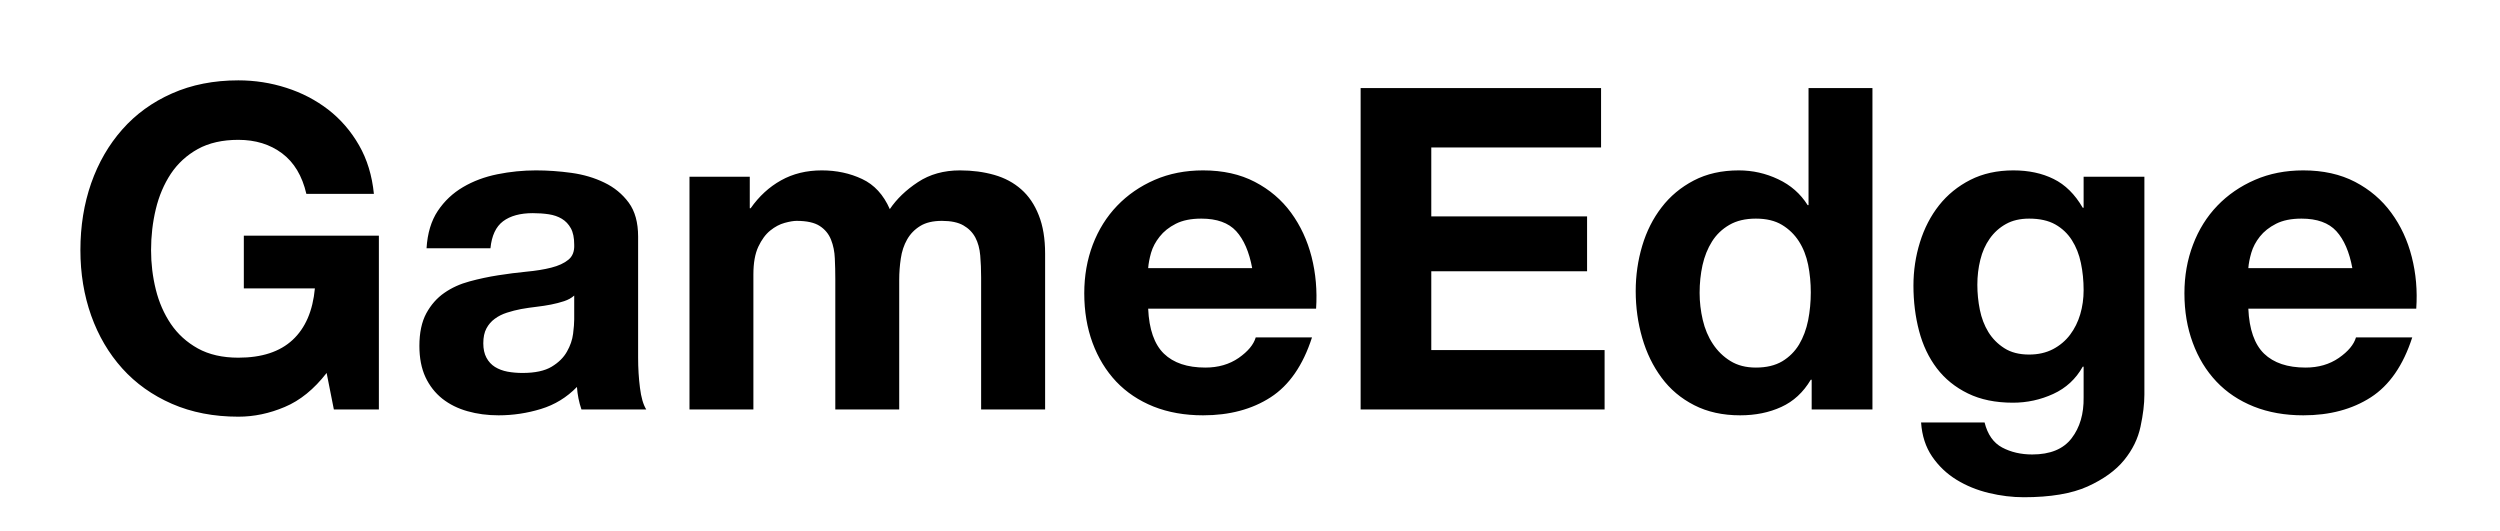 
<svg xmlns="http://www.w3.org/2000/svg" width="311" height="66" viewBox="0 0 311 66">
  <g transform="translate(7.872, -5.064)">
    <path d="M32.76 51.46L32.76 51.46L33.66 56L39.26 56L39.26 34.38L22.46 34.38L22.46 40.94L31.30 40.94Q30.91 45.14 28.53 47.35Q26.15 49.56 21.78 49.56L21.78 49.56Q18.82 49.56 16.74 48.41Q14.67 47.26 13.38 45.36Q12.10 43.46 11.51 41.08Q10.92 38.70 10.92 36.18L10.92 36.18Q10.92 33.54 11.51 31.08Q12.10 28.62 13.38 26.68Q14.67 24.75 16.74 23.60Q18.82 22.46 21.78 22.46L21.78 22.46Q24.98 22.46 27.22 24.14Q29.46 25.82 30.24 29.18L30.24 29.18L38.64 29.18Q38.30 25.76 36.79 23.13Q35.28 20.50 32.96 18.70Q30.63 16.91 27.75 15.99Q24.86 15.06 21.78 15.06L21.78 15.06Q17.19 15.06 13.52 16.69Q9.86 18.31 7.34 21.17Q4.82 24.02 3.47 27.86Q2.13 31.70 2.13 36.18L2.13 36.18Q2.13 40.54 3.47 44.32Q4.82 48.10 7.34 50.90Q9.86 53.70 13.52 55.30Q17.19 56.90 21.78 56.90L21.78 56.90Q24.70 56.90 27.55 55.69Q30.41 54.49 32.76 51.46ZM53.14 35.95L45.19 35.95Q45.36 33.15 46.59 31.30Q47.82 29.46 49.73 28.34Q51.63 27.22 54.01 26.74Q56.39 26.26 58.80 26.26L58.80 26.26Q60.98 26.26 63.22 26.57Q65.46 26.88 67.31 27.78Q69.16 28.67 70.34 30.27Q71.51 31.86 71.51 34.50L71.51 34.50L71.51 49.56Q71.51 51.52 71.74 53.31Q71.96 55.10 72.52 56L72.52 56L64.46 56Q64.23 55.33 64.09 54.63Q63.95 53.93 63.90 53.20L63.90 53.20Q61.99 55.16 59.42 55.94Q56.84 56.73 54.15 56.73L54.15 56.73Q52.08 56.73 50.29 56.22Q48.50 55.72 47.15 54.66Q45.81 53.59 45.05 51.97Q44.30 50.34 44.30 48.10L44.30 48.10Q44.30 45.64 45.16 44.04Q46.03 42.45 47.40 41.50Q48.78 40.54 50.54 40.07Q52.30 39.59 54.10 39.31Q55.89 39.03 57.62 38.86Q59.36 38.70 60.70 38.36Q62.05 38.02 62.83 37.38Q63.62 36.74 63.56 35.50L63.56 35.50Q63.56 34.22 63.14 33.46Q62.72 32.70 62.02 32.28Q61.32 31.86 60.40 31.72Q59.47 31.58 58.41 31.58L58.41 31.58Q56.06 31.58 54.71 32.59Q53.37 33.60 53.14 35.95L53.14 35.95ZM63.56 44.80L63.56 41.83Q63.06 42.28 62.30 42.53Q61.54 42.78 60.68 42.95Q59.81 43.12 58.86 43.23Q57.90 43.34 56.95 43.51L56.95 43.51Q56.06 43.68 55.19 43.96Q54.32 44.24 53.68 44.72Q53.03 45.19 52.64 45.92Q52.25 46.65 52.25 47.77L52.25 47.77Q52.25 48.83 52.64 49.56Q53.03 50.29 53.70 50.71Q54.38 51.13 55.27 51.30Q56.17 51.46 57.12 51.46L57.12 51.46Q59.47 51.46 60.76 50.68Q62.05 49.90 62.66 48.80Q63.28 47.71 63.42 46.59Q63.56 45.47 63.56 44.80L63.56 44.80ZM85.40 27.05L77.90 27.05L77.90 56L85.85 56L85.85 39.20Q85.85 37.07 86.46 35.76Q87.08 34.44 87.95 33.74Q88.82 33.04 89.74 32.79Q90.66 32.54 91.22 32.54L91.22 32.54Q93.13 32.54 94.11 33.18Q95.09 33.82 95.51 34.89Q95.93 35.95 95.98 37.21Q96.04 38.47 96.04 39.76L96.04 39.76L96.04 56L103.99 56L103.99 39.87Q103.99 38.53 104.19 37.21Q104.38 35.90 104.97 34.86Q105.56 33.82 106.60 33.18Q107.63 32.54 109.31 32.54L109.31 32.54Q110.99 32.54 111.97 33.10Q112.95 33.66 113.46 34.61Q113.96 35.56 114.07 36.85Q114.18 38.14 114.18 39.59L114.18 39.59L114.18 56L122.14 56L122.14 36.62Q122.14 33.82 121.35 31.84Q120.57 29.85 119.17 28.62Q117.77 27.38 115.81 26.82Q113.85 26.26 111.55 26.26L111.55 26.26Q108.53 26.26 106.32 27.72Q104.10 29.18 102.82 31.08L102.82 31.08Q101.64 28.39 99.37 27.33Q97.10 26.26 94.36 26.26L94.36 26.26Q91.50 26.26 89.29 27.50Q87.08 28.73 85.51 30.97L85.51 30.97L85.40 30.97L85.40 27.05ZM147.90 38.42L147.90 38.42L134.96 38.42Q135.02 37.58 135.32 36.51Q135.63 35.45 136.39 34.50Q137.14 33.54 138.40 32.90Q139.66 32.26 141.57 32.26L141.57 32.26Q144.48 32.26 145.91 33.82Q147.34 35.39 147.90 38.42ZM134.96 43.46L134.96 43.46L155.85 43.46Q156.07 40.10 155.29 37.02Q154.50 33.94 152.74 31.53Q150.98 29.12 148.23 27.69Q145.49 26.26 141.79 26.26L141.79 26.26Q138.49 26.26 135.77 27.44Q133.06 28.62 131.10 30.66Q129.14 32.70 128.07 35.50Q127.01 38.30 127.01 41.55L127.01 41.55Q127.01 44.91 128.04 47.71Q129.08 50.51 130.98 52.53Q132.89 54.54 135.63 55.64Q138.38 56.73 141.79 56.73L141.79 56.73Q146.72 56.73 150.19 54.49Q153.66 52.25 155.34 47.04L155.34 47.04L148.34 47.04Q147.95 48.38 146.22 49.59Q144.48 50.79 142.07 50.79L142.07 50.79Q138.71 50.79 136.92 49.06Q135.13 47.32 134.96 43.46ZM191.30 16.02L161.39 16.02L161.39 56L191.74 56L191.74 48.61L170.18 48.61L170.18 38.81L189.56 38.81L189.56 31.98L170.18 31.98L170.18 23.41L191.30 23.41L191.30 16.02ZM217.39 41.44L217.39 41.44Q217.39 43.23 217.06 44.91Q216.72 46.59 215.94 47.91Q215.15 49.22 213.84 50.01Q212.52 50.79 210.56 50.79L210.56 50.79Q208.71 50.79 207.40 49.98Q206.08 49.17 205.21 47.85Q204.34 46.54 203.95 44.86Q203.56 43.18 203.56 41.50L203.56 41.50Q203.56 39.70 203.92 38.05Q204.29 36.40 205.10 35.11Q205.91 33.82 207.26 33.04Q208.60 32.26 210.56 32.26L210.56 32.26Q212.52 32.26 213.81 33.04Q215.10 33.82 215.91 35.08Q216.72 36.34 217.06 38.00Q217.39 39.65 217.39 41.44ZM217.39 52.30L217.50 52.30L217.50 56L225.06 56L225.06 16.02L217.11 16.02L217.11 30.58L217 30.58Q215.66 28.45 213.33 27.36Q211.01 26.26 208.43 26.26L208.43 26.26Q205.24 26.26 202.83 27.52Q200.42 28.78 198.83 30.86Q197.23 32.93 196.42 35.64Q195.61 38.36 195.61 41.27L195.61 41.27Q195.61 44.30 196.42 47.10Q197.23 49.90 198.83 52.05Q200.42 54.21 202.89 55.47Q205.35 56.73 208.60 56.73L208.60 56.73Q211.46 56.73 213.72 55.69Q215.99 54.66 217.39 52.30L217.39 52.30ZM244.55 49.17L244.55 49.17Q242.70 49.17 241.47 48.38Q240.24 47.60 239.48 46.37Q238.73 45.14 238.42 43.60Q238.11 42.06 238.11 40.49L238.11 40.49Q238.11 38.86 238.48 37.38Q238.84 35.90 239.65 34.75Q240.46 33.60 241.67 32.93Q242.87 32.26 244.55 32.26L244.55 32.26Q246.51 32.26 247.80 32.98Q249.09 33.71 249.87 34.94Q250.66 36.18 250.99 37.77Q251.33 39.37 251.33 41.16L251.33 41.16Q251.33 42.73 250.91 44.16Q250.49 45.58 249.65 46.70Q248.81 47.82 247.52 48.50Q246.23 49.17 244.55 49.17ZM258.89 54.15L258.89 54.15L258.89 27.05L251.33 27.05L251.33 30.91L251.22 30.91Q249.76 28.39 247.60 27.33Q245.45 26.26 242.59 26.26L242.59 26.26Q239.57 26.26 237.24 27.44Q234.92 28.62 233.35 30.60Q231.78 32.59 230.97 35.20Q230.16 37.80 230.16 40.60L230.16 40.60Q230.16 43.57 230.86 46.23Q231.56 48.89 233.07 50.88Q234.58 52.86 236.94 54.01Q239.29 55.16 242.54 55.16L242.54 55.16Q245.17 55.16 247.55 54.07Q249.93 52.98 251.22 50.68L251.22 50.68L251.33 50.68L251.33 54.49Q251.38 57.57 249.84 59.58Q248.30 61.60 244.94 61.60L244.94 61.60Q242.82 61.60 241.19 60.73Q239.57 59.86 239.01 57.62L239.01 57.62L231.11 57.62Q231.28 60.09 232.48 61.85Q233.69 63.62 235.51 64.74Q237.33 65.86 239.54 66.39Q241.75 66.92 243.88 66.92L243.88 66.92Q248.86 66.92 251.83 65.58Q254.80 64.23 256.37 62.30Q257.94 60.37 258.41 58.13Q258.89 55.89 258.89 54.15ZM284.76 38.42L284.76 38.42L271.82 38.42Q271.88 37.58 272.19 36.51Q272.50 35.45 273.25 34.50Q274.01 33.54 275.27 32.90Q276.53 32.26 278.43 32.26L278.43 32.26Q281.34 32.26 282.77 33.82Q284.20 35.39 284.76 38.42ZM271.82 43.46L271.82 43.46L292.71 43.46Q292.94 40.10 292.15 37.02Q291.37 33.94 289.60 31.53Q287.84 29.12 285.10 27.69Q282.35 26.26 278.66 26.26L278.66 26.26Q275.35 26.26 272.64 27.44Q269.92 28.62 267.96 30.66Q266 32.70 264.94 35.50Q263.87 38.30 263.87 41.55L263.87 41.55Q263.87 44.91 264.91 47.71Q265.94 50.51 267.85 52.53Q269.75 54.54 272.50 55.64Q275.24 56.73 278.66 56.73L278.66 56.73Q283.58 56.73 287.06 54.49Q290.53 52.25 292.21 47.04L292.21 47.04L285.21 47.04Q284.82 48.38 283.08 49.59Q281.34 50.79 278.94 50.79L278.94 50.79Q275.58 50.79 273.78 49.06Q271.99 47.32 271.82 43.46Z" fill="black" />
  </g>
</svg>

